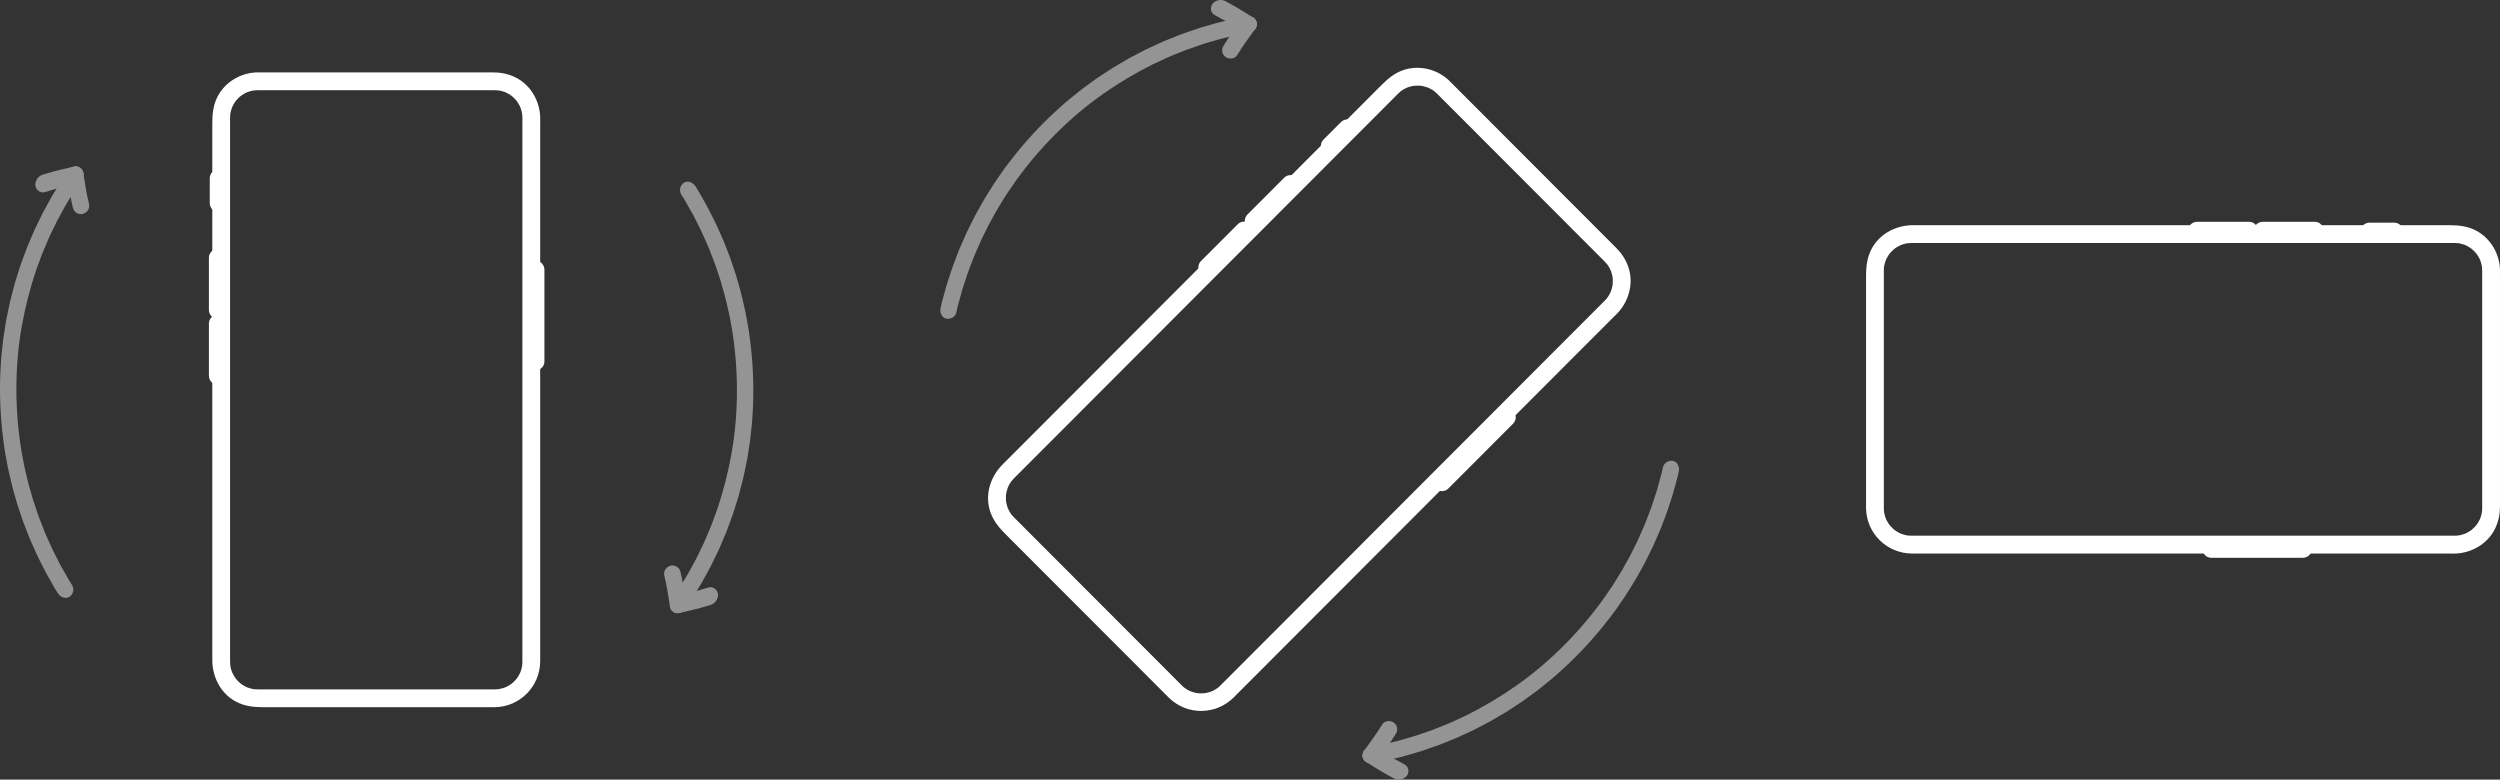 <svg width="186" height="58" viewBox="0 0 186 58" fill="none" xmlns="http://www.w3.org/2000/svg">
<rect x="0" y="0" width="186" height="58" fill="#333333" stroke="none"/>
<g clip-path="url(#clip0_109_148)">
<path d="M36.814 51.289H19.337C19.285 51.289 19.233 51.289 19.181 51.289C19.093 51.288 19.006 51.283 18.917 51.277C18.722 51.265 19.035 51.311 18.846 51.267C18.786 51.253 18.725 51.242 18.665 51.227C18.606 51.211 18.547 51.194 18.489 51.175C18.451 51.162 18.413 51.148 18.375 51.134C18.439 51.163 18.436 51.162 18.366 51.13C18.258 51.077 18.151 51.022 18.05 50.957C18 50.925 17.951 50.891 17.902 50.856C18.015 50.938 17.861 50.82 17.85 50.81C17.761 50.731 17.676 50.647 17.598 50.557C17.588 50.546 17.47 50.392 17.552 50.505C17.505 50.441 17.46 50.375 17.419 50.306C17.198 49.94 17.123 49.642 17.118 49.234C17.118 49.173 17.118 49.112 17.118 49.052V9.224C17.118 9.096 17.118 8.969 17.118 8.841C17.118 8.817 17.118 8.794 17.118 8.771C17.119 8.684 17.124 8.599 17.13 8.512C17.142 8.316 17.096 8.63 17.14 8.44C17.154 8.38 17.165 8.32 17.181 8.259C17.191 8.22 17.202 8.18 17.214 8.141C17.221 8.118 17.306 7.887 17.253 8.015C17.299 7.904 17.357 7.797 17.419 7.695C17.45 7.643 17.484 7.595 17.516 7.544C17.617 7.387 17.434 7.629 17.558 7.489C17.637 7.4 17.717 7.312 17.805 7.231C17.849 7.191 17.894 7.151 17.941 7.115C17.834 7.199 18.028 7.058 18.049 7.044C18.15 6.979 18.256 6.924 18.365 6.871C18.534 6.789 18.249 6.901 18.431 6.846C18.489 6.829 18.546 6.807 18.605 6.79C18.664 6.774 18.724 6.759 18.784 6.746C18.799 6.743 19 6.712 18.854 6.73C18.959 6.717 19.065 6.713 19.171 6.712C19.302 6.71 19.434 6.712 19.565 6.712H36.666C36.713 6.712 36.759 6.712 36.806 6.712C36.914 6.713 37.022 6.717 37.129 6.73C36.983 6.712 37.184 6.743 37.199 6.746C37.259 6.759 37.319 6.774 37.378 6.79C37.437 6.807 37.494 6.829 37.552 6.846C37.624 6.875 37.628 6.875 37.563 6.846C37.6 6.862 37.636 6.879 37.672 6.897C37.78 6.95 37.884 7.01 37.984 7.077C37.995 7.084 38.152 7.202 38.042 7.114C38.089 7.151 38.134 7.19 38.178 7.23C38.266 7.311 38.345 7.399 38.425 7.488C38.549 7.628 38.365 7.386 38.467 7.544C38.51 7.611 38.555 7.676 38.595 7.746C38.625 7.798 38.653 7.851 38.68 7.905C38.687 7.92 38.758 8.101 38.709 7.969C38.752 8.084 38.789 8.199 38.817 8.319C38.831 8.379 38.843 8.44 38.853 8.501C38.829 8.356 38.857 8.559 38.858 8.575C38.863 8.639 38.865 8.703 38.865 8.767C38.867 8.999 38.865 9.231 38.865 9.463V45.99C38.865 47.048 38.867 48.106 38.865 49.164C38.865 49.186 38.865 49.208 38.865 49.229C38.865 49.316 38.859 49.401 38.853 49.488C38.841 49.684 38.887 49.37 38.843 49.56C38.829 49.62 38.818 49.68 38.803 49.741C38.788 49.8 38.77 49.859 38.751 49.917C38.746 49.93 38.675 50.117 38.731 49.985C38.684 50.096 38.627 50.203 38.565 50.305C38.534 50.357 38.499 50.405 38.467 50.456C38.366 50.613 38.55 50.371 38.425 50.511C38.346 50.6 38.267 50.688 38.178 50.769C38.134 50.809 38.09 50.849 38.043 50.886C38.153 50.798 37.996 50.915 37.984 50.923C37.884 50.989 37.781 51.05 37.673 51.102C37.658 51.11 37.477 51.181 37.61 51.132C37.553 51.153 37.495 51.174 37.437 51.192C37.319 51.228 37.199 51.255 37.078 51.276C37.223 51.252 37.02 51.28 37.005 51.281C36.941 51.286 36.877 51.287 36.814 51.288C36.456 51.292 36.152 51.59 36.152 51.951C36.152 52.312 36.455 52.618 36.814 52.614C38.687 52.592 40.184 51.064 40.19 49.194C40.191 48.871 40.19 48.548 40.19 48.225V9.374C40.19 9.089 40.204 8.796 40.178 8.512C40.071 7.344 39.388 6.251 38.314 5.739C37.798 5.494 37.258 5.386 36.689 5.386H19.523C19.363 5.386 19.203 5.381 19.044 5.388C17.877 5.443 16.78 6.097 16.217 7.13C15.868 7.768 15.795 8.447 15.795 9.151V49.103C15.795 50.447 16.494 51.739 17.753 52.299C18.524 52.642 19.289 52.615 20.102 52.615H36.814C37.172 52.615 37.476 52.31 37.476 51.952C37.476 51.594 37.173 51.289 36.814 51.289Z" fill="white"/>
<path d="M39.181 20.062V26.056C39.181 26.332 39.177 26.609 39.181 26.886C39.181 26.89 39.181 26.894 39.181 26.898C39.181 27.068 39.255 27.247 39.375 27.367C39.49 27.482 39.678 27.569 39.843 27.561C40.202 27.545 40.505 27.27 40.505 26.898V20.904C40.505 20.628 40.51 20.351 40.505 20.074C40.505 20.07 40.505 20.066 40.505 20.062C40.505 19.892 40.431 19.713 40.312 19.593C40.191 19.473 40.008 19.391 39.843 19.399C39.484 19.415 39.181 19.69 39.181 20.062Z" fill="white"/>
<path d="M15.542 19.178V23.064C15.542 23.234 15.616 23.413 15.736 23.533C15.851 23.648 16.039 23.735 16.204 23.727C16.563 23.711 16.866 23.436 16.866 23.064V19.178C16.866 19.008 16.793 18.829 16.673 18.709C16.558 18.594 16.37 18.507 16.204 18.515C15.845 18.531 15.542 18.806 15.542 19.178Z" fill="white"/>
<path d="M15.605 13.261V15.111C15.605 15.281 15.679 15.46 15.799 15.58C15.914 15.695 16.102 15.782 16.267 15.774C16.626 15.758 16.93 15.483 16.93 15.111V13.261C16.93 13.091 16.856 12.912 16.736 12.792C16.616 12.672 16.433 12.59 16.267 12.598C15.909 12.614 15.605 12.889 15.605 13.261Z" fill="white"/>
<path d="M15.542 24.072V27.958C15.542 28.128 15.616 28.307 15.736 28.427C15.856 28.547 16.039 28.629 16.204 28.621C16.563 28.605 16.866 28.329 16.866 27.958V24.072C16.866 23.902 16.793 23.723 16.673 23.603C16.553 23.483 16.37 23.401 16.204 23.409C15.845 23.425 15.542 23.7 15.542 24.072Z" fill="white"/>
<path d="M5.352 43.515C5.276 43.394 5.196 43.275 5.124 43.151L4.912 42.778L4.625 42.274L4.482 42.022L4.352 41.763L4.09 41.246L3.959 40.988L3.894 40.859C3.873 40.815 3.854 40.771 3.834 40.727L3.484 39.943L3.397 39.746C3.367 39.681 3.338 39.616 3.313 39.549L3.157 39.148C3.055 38.881 2.947 38.616 2.847 38.347L2.575 37.532L2.491 37.284L2.449 37.16C2.436 37.118 2.425 37.076 2.413 37.034L2.27 36.53C2.176 36.194 2.074 35.859 2.002 35.517L1.883 35.006L1.824 34.75C1.804 34.666 1.784 34.581 1.77 34.494L1.581 33.463C1.338 31.957 1.217 30.431 1.219 28.906C1.224 27.356 1.346 25.804 1.621 24.278C1.872 22.864 2.228 21.471 2.684 20.109L2.999 19.252L3.077 19.038C3.103 18.966 3.129 18.895 3.16 18.826L3.339 18.405L3.517 17.985L3.606 17.775C3.635 17.704 3.665 17.634 3.7 17.567L4.098 16.745L4.241 16.449C4.29 16.352 4.345 16.257 4.397 16.161L4.712 15.585C4.914 15.196 5.155 14.83 5.382 14.456L5.545 14.192C5.6 14.105 5.651 14.015 5.713 13.931C5.831 13.761 5.948 13.591 6.063 13.419L6.094 13.374C6.283 13.099 6.239 12.669 5.965 12.487C5.689 12.305 5.306 12.37 5.093 12.68L4.839 13.05L4.711 13.235C4.669 13.296 4.626 13.358 4.588 13.422L3.953 14.452L3.874 14.581L3.801 14.713L3.655 14.979L3.364 15.509C3.293 15.641 3.219 15.77 3.151 15.904L2.955 16.307L2.564 17.115C2.443 17.389 2.329 17.665 2.212 17.94L2.036 18.353L1.993 18.457L1.954 18.562L1.877 18.772L1.5 19.801L1.175 20.846L1.094 21.108C1.068 21.195 1.047 21.284 1.024 21.372L0.887 21.902L0.75 22.432C0.708 22.609 0.675 22.789 0.636 22.967L0.516 23.553L0.456 23.846L0.409 24.141L0.317 24.731L0.271 25.026C0.256 25.125 0.238 25.222 0.229 25.322L0.102 26.51C0.089 26.609 0.086 26.709 0.079 26.808L0.062 27.107L0.027 27.703C-0.041 29.321 0.024 30.944 0.223 32.55L0.297 33.108C0.323 33.293 0.343 33.48 0.38 33.664L0.582 34.77C0.746 35.501 0.907 36.234 1.124 36.952L1.254 37.41C1.274 37.488 1.3 37.563 1.326 37.638L1.402 37.864L1.705 38.768C1.816 39.066 1.935 39.361 2.049 39.657L2.223 40.101L2.417 40.537C2.606 40.953 2.781 41.376 2.997 41.779C3.206 42.186 3.4 42.6 3.635 42.993L3.953 43.557C4.007 43.651 4.059 43.746 4.114 43.839L4.289 44.111L4.319 44.159C4.508 44.456 4.922 44.585 5.188 44.39C5.455 44.194 5.546 43.817 5.354 43.515H5.352Z" fill="#949494"/>
<path d="M4.972 13.168C4.998 13.341 5.021 13.509 5.052 13.681L5.152 14.196C5.22 14.536 5.291 14.871 5.365 15.2L5.429 15.477C5.468 15.632 5.578 15.775 5.713 15.852C5.843 15.926 6.028 15.956 6.172 15.911C6.493 15.817 6.701 15.512 6.623 15.179C6.46 14.52 6.356 13.869 6.248 13.184L6.205 12.895C6.182 12.735 6.09 12.579 5.964 12.486C5.843 12.399 5.658 12.352 5.505 12.393C5.174 12.482 4.921 12.818 4.972 13.168Z" fill="#949494"/>
<path d="M5.505 12.394C5.166 12.469 4.825 12.548 4.48 12.634C4.135 12.719 3.782 12.807 3.446 12.913L3.157 13.001C2.997 13.051 2.839 13.177 2.744 13.332C2.653 13.479 2.602 13.69 2.637 13.847C2.721 14.194 3.042 14.395 3.381 14.281C3.723 14.175 4.062 14.074 4.398 13.979L4.9 13.84C5.067 13.795 5.229 13.749 5.401 13.712L5.687 13.647C5.845 13.612 5.999 13.509 6.092 13.373C6.182 13.244 6.234 13.051 6.204 12.896C6.14 12.56 5.849 12.318 5.504 12.394H5.505Z" fill="#949494"/>
<path d="M50.695 14.486C50.771 14.607 50.851 14.726 50.924 14.85L51.136 15.223L51.422 15.727L51.565 15.979L51.696 16.238L51.958 16.755L52.088 17.013L52.154 17.142C52.175 17.186 52.193 17.23 52.213 17.274L52.563 18.058L52.651 18.254C52.68 18.32 52.709 18.385 52.735 18.452L52.89 18.852C52.993 19.119 53.101 19.385 53.2 19.654L53.473 20.468L53.556 20.716L53.598 20.841C53.611 20.883 53.622 20.924 53.634 20.966L53.777 21.471C53.872 21.807 53.974 22.141 54.046 22.484L54.164 22.995L54.223 23.25C54.243 23.335 54.264 23.42 54.278 23.506L54.466 24.538C54.709 26.044 54.831 27.569 54.828 29.095C54.824 30.645 54.701 32.197 54.427 33.723C54.176 35.137 53.82 36.531 53.363 37.891L53.049 38.749L52.97 38.963C52.944 39.034 52.919 39.106 52.888 39.175L52.709 39.596L52.531 40.016L52.441 40.226C52.413 40.297 52.382 40.366 52.348 40.434L51.95 41.256L51.807 41.551C51.757 41.649 51.702 41.744 51.651 41.84L51.335 42.416C51.134 42.805 50.893 43.171 50.666 43.545L50.503 43.809C50.448 43.896 50.396 43.986 50.335 44.069C50.217 44.239 50.1 44.41 49.984 44.582L49.953 44.627C49.764 44.902 49.809 45.332 50.083 45.513C50.358 45.696 50.741 45.631 50.955 45.321L51.209 44.951L51.336 44.766C51.379 44.705 51.422 44.643 51.46 44.579L52.094 43.549L52.174 43.42L52.247 43.288L52.392 43.022L52.683 42.492C52.754 42.36 52.829 42.23 52.896 42.097L53.092 41.693L53.484 40.886C53.604 40.612 53.719 40.336 53.836 40.061L54.011 39.648L54.055 39.544L54.094 39.439L54.171 39.228L54.547 38.2L54.873 37.155L54.954 36.893C54.98 36.805 55 36.716 55.024 36.629L55.161 36.099L55.297 35.569C55.34 35.392 55.373 35.212 55.411 35.033L55.532 34.448L55.592 34.155L55.639 33.86L55.731 33.27L55.777 32.975C55.791 32.876 55.81 32.778 55.819 32.679L55.946 31.491C55.959 31.392 55.962 31.292 55.968 31.193L55.986 30.894L56.02 30.298C56.089 28.68 56.024 27.057 55.825 25.45L55.751 24.893C55.724 24.707 55.705 24.521 55.667 24.337L55.465 23.231C55.301 22.5 55.141 21.767 54.923 21.049L54.793 20.59C54.773 20.513 54.748 20.438 54.722 20.363L54.646 20.137L54.342 19.233C54.232 18.935 54.113 18.64 53.998 18.344L53.825 17.899L53.63 17.464C53.442 17.047 53.267 16.625 53.051 16.221C52.842 15.815 52.648 15.401 52.413 15.008L52.094 14.443C52.041 14.349 51.989 14.255 51.934 14.162L51.758 13.89L51.728 13.842C51.539 13.545 51.125 13.416 50.859 13.611C50.593 13.807 50.502 14.183 50.694 14.486H50.695Z" fill="#949494"/>
<path d="M51.076 44.833C51.05 44.66 51.028 44.492 50.996 44.319L50.896 43.805C50.828 43.465 50.757 43.13 50.683 42.801L50.62 42.524C50.58 42.369 50.471 42.226 50.335 42.149C50.205 42.075 50.02 42.045 49.876 42.09C49.556 42.184 49.347 42.489 49.425 42.821C49.588 43.48 49.692 44.132 49.8 44.816L49.843 45.105C49.867 45.266 49.958 45.422 50.084 45.514C50.205 45.602 50.39 45.649 50.543 45.607C50.875 45.519 51.127 45.183 51.076 44.833Z" fill="#949494"/>
<path d="M50.543 45.607C50.881 45.532 51.223 45.452 51.568 45.367C51.912 45.281 52.265 45.194 52.602 45.088L52.89 45C53.05 44.95 53.209 44.824 53.303 44.669C53.394 44.522 53.446 44.311 53.411 44.154C53.326 43.806 53.006 43.605 52.667 43.72C52.325 43.826 51.985 43.927 51.649 44.022L51.148 44.161C50.98 44.205 50.819 44.252 50.646 44.289L50.361 44.353C50.203 44.389 50.048 44.492 49.955 44.627C49.866 44.757 49.814 44.95 49.844 45.105C49.907 45.441 50.199 45.683 50.544 45.607H50.543Z" fill="#949494"/>
<path d="M87.915 50.984C86.776 49.844 85.637 48.703 84.498 47.562C82.447 45.508 80.395 43.454 78.344 41.4L76.123 39.176C75.934 38.987 75.746 38.799 75.558 38.61C75.521 38.573 75.484 38.537 75.447 38.5C75.385 38.437 75.327 38.371 75.269 38.305C75.139 38.157 75.328 38.412 75.226 38.247C75.193 38.194 75.157 38.144 75.126 38.09C75.095 38.038 75.066 37.983 75.039 37.929C75.021 37.892 75.003 37.855 74.987 37.819C75.012 37.885 75.011 37.882 74.983 37.81C74.944 37.696 74.908 37.581 74.882 37.464C74.87 37.405 74.858 37.346 74.849 37.288C74.871 37.426 74.846 37.233 74.845 37.218C74.837 37.099 74.837 36.98 74.845 36.861C74.846 36.846 74.871 36.653 74.849 36.791C74.862 36.712 74.877 36.634 74.896 36.556C74.998 36.141 75.156 35.877 75.441 35.586C75.483 35.542 75.526 35.499 75.57 35.456L76.472 34.553L80.357 30.663L86.055 24.956C88.177 22.832 90.298 20.708 92.419 18.584L98.298 12.697C99.713 11.28 101.128 9.864 102.543 8.447L103.693 7.295C103.784 7.204 103.874 7.113 103.964 7.023C103.981 7.007 103.997 6.99 104.013 6.974C104.075 6.913 104.139 6.857 104.204 6.799C104.352 6.67 104.098 6.859 104.262 6.756C104.315 6.724 104.365 6.688 104.419 6.657C104.454 6.636 104.489 6.616 104.525 6.597C104.547 6.586 104.77 6.482 104.642 6.535C104.753 6.49 104.869 6.454 104.985 6.426C105.043 6.411 105.102 6.402 105.16 6.389C105.344 6.349 105.042 6.39 105.229 6.379C105.349 6.373 105.466 6.367 105.586 6.372C105.646 6.374 105.705 6.378 105.764 6.385C105.629 6.369 105.867 6.407 105.891 6.412C106.008 6.439 106.122 6.474 106.236 6.514C106.415 6.575 106.133 6.453 106.3 6.543C106.354 6.572 106.41 6.597 106.463 6.627C106.516 6.657 106.569 6.689 106.621 6.722C106.634 6.731 106.798 6.851 106.682 6.76C106.765 6.825 106.843 6.897 106.919 6.971C107.013 7.064 107.105 7.158 107.198 7.251C107.808 7.862 108.418 8.472 109.028 9.083C111.042 11.1 113.056 13.117 115.07 15.134C116.477 16.542 117.883 17.951 119.289 19.359C119.322 19.392 119.356 19.425 119.388 19.458C119.464 19.535 119.537 19.614 119.604 19.7C119.513 19.583 119.633 19.748 119.641 19.761C119.675 19.812 119.706 19.865 119.737 19.919C119.766 19.972 119.791 20.028 119.82 20.081C119.852 20.152 119.854 20.155 119.828 20.089C119.842 20.127 119.856 20.165 119.869 20.203C119.907 20.316 119.939 20.432 119.962 20.55C119.965 20.564 119.993 20.758 119.977 20.619C119.984 20.678 119.988 20.738 119.991 20.797C119.996 20.916 119.989 21.035 119.983 21.154C119.972 21.341 120.013 21.04 119.973 21.223C119.956 21.301 119.942 21.379 119.921 21.456C119.906 21.515 119.888 21.572 119.869 21.629C119.864 21.644 119.786 21.823 119.845 21.695C119.794 21.806 119.739 21.915 119.674 22.019C119.642 22.072 119.606 22.123 119.571 22.174C119.656 22.053 119.533 22.217 119.523 22.229C119.481 22.278 119.436 22.324 119.392 22.37C119.229 22.536 119.064 22.698 118.9 22.862C117.809 23.954 116.718 25.047 115.628 26.138L110.263 31.511L103.955 37.828L97.853 43.938C96.271 45.522 94.688 47.106 93.106 48.69C92.359 49.438 91.614 50.188 90.865 50.935C90.85 50.95 90.834 50.965 90.819 50.981C90.757 51.042 90.693 51.098 90.628 51.156C90.481 51.286 90.734 51.096 90.57 51.199C90.517 51.231 90.467 51.267 90.413 51.298C90.361 51.33 90.307 51.359 90.252 51.386C90.24 51.392 90.057 51.475 90.19 51.42C90.079 51.466 89.963 51.501 89.846 51.529C89.788 51.544 89.729 51.553 89.671 51.566C89.488 51.606 89.789 51.565 89.602 51.576C89.483 51.583 89.365 51.589 89.246 51.584C89.186 51.581 89.127 51.577 89.068 51.57C89.207 51.586 89.013 51.558 89 51.555C88.882 51.532 88.766 51.5 88.652 51.462C88.637 51.457 88.459 51.379 88.587 51.438C88.531 51.413 88.477 51.387 88.422 51.358C88.314 51.301 88.209 51.235 88.109 51.163C88.229 51.248 88.065 51.125 88.053 51.115C88.005 51.073 87.959 51.029 87.914 50.984C87.658 50.734 87.233 50.729 86.978 50.984C86.723 51.24 86.721 51.671 86.978 51.922C88.317 53.233 90.455 53.212 91.781 51.894C92.01 51.666 92.237 51.437 92.464 51.209C92.957 50.716 93.45 50.222 93.942 49.73L96.079 47.59C96.954 46.713 97.829 45.837 98.705 44.96C99.702 43.962 100.699 42.963 101.697 41.964L104.876 38.781C105.959 37.697 107.042 36.612 108.124 35.528L111.261 32.388C112.23 31.417 113.198 30.447 114.167 29.477C115 28.643 115.833 27.809 116.666 26.975C117.322 26.318 117.978 25.662 118.633 25.005C119.055 24.583 119.477 24.16 119.899 23.738C120.1 23.536 120.317 23.339 120.5 23.119C121.248 22.218 121.537 20.961 121.139 19.839C120.948 19.3 120.642 18.84 120.24 18.438L118.752 16.948C117.836 16.031 116.921 15.114 116.005 14.197C114.938 13.128 113.871 12.06 112.804 10.992C111.836 10.022 110.868 9.053 109.9 8.084C109.3 7.483 108.701 6.883 108.101 6.283C107.988 6.17 107.878 6.053 107.76 5.945C106.897 5.158 105.659 4.844 104.531 5.175C103.834 5.379 103.303 5.808 102.805 6.306C102.432 6.68 102.06 7.052 101.687 7.426C101.077 8.037 100.465 8.649 99.855 9.261C99.049 10.068 98.244 10.874 97.439 11.68L94.612 14.511L91.496 17.631L88.27 20.861L85.069 24.066L82.025 27.115L79.317 29.826L77.068 32.078L75.449 33.7L74.593 34.556C73.644 35.507 73.225 36.915 73.721 38.203C74.024 38.991 74.584 39.514 75.159 40.09L77.39 42.324L80.479 45.416L83.616 48.557L86.048 50.993L86.975 51.922C87.228 52.175 87.659 52.175 87.912 51.922C88.165 51.669 88.166 51.239 87.912 50.984H87.915Z" fill="white"/>
<path d="M111.641 30.579C111.481 30.74 111.321 30.9 111.161 31.061L110.006 32.217C109.543 32.681 109.079 33.145 108.616 33.609C108.213 34.012 107.811 34.415 107.409 34.818C107.214 35.013 107.015 35.206 106.823 35.404C106.821 35.407 106.818 35.41 106.815 35.412C106.695 35.532 106.621 35.711 106.621 35.881C106.621 36.052 106.693 36.238 106.815 36.35C107.08 36.593 107.489 36.613 107.751 36.35C107.911 36.19 108.072 36.029 108.232 35.869C108.616 35.484 109.001 35.098 109.386 34.713C109.849 34.249 110.313 33.785 110.777 33.321C111.179 32.918 111.582 32.515 111.983 32.112C112.179 31.916 112.377 31.724 112.569 31.526C112.572 31.523 112.575 31.52 112.577 31.517C112.697 31.397 112.771 31.219 112.771 31.048C112.771 30.878 112.699 30.691 112.577 30.579C112.312 30.337 111.904 30.317 111.641 30.579Z" fill="white"/>
<path d="M95.55 13.217L94.621 14.147C94.128 14.64 93.635 15.134 93.143 15.627L92.806 15.964C92.686 16.085 92.612 16.263 92.612 16.433C92.612 16.604 92.684 16.791 92.806 16.902C93.071 17.145 93.48 17.165 93.742 16.902C94.052 16.592 94.361 16.283 94.671 15.972L96.149 14.492L96.486 14.155C96.606 14.034 96.68 13.856 96.68 13.686C96.68 13.515 96.608 13.329 96.486 13.217C96.221 12.974 95.813 12.954 95.55 13.217Z" fill="white"/>
<path d="M99.774 9.078C99.393 9.459 99.012 9.84 98.631 10.222C98.576 10.277 98.522 10.331 98.467 10.386C98.347 10.506 98.273 10.684 98.273 10.855C98.273 11.025 98.345 11.212 98.467 11.324C98.732 11.567 99.141 11.587 99.403 11.324C99.784 10.943 100.164 10.562 100.546 10.18C100.6 10.125 100.655 10.07 100.71 10.015C100.83 9.895 100.903 9.717 100.903 9.546C100.903 9.376 100.831 9.189 100.71 9.078C100.445 8.835 100.036 8.815 99.774 9.078Z" fill="white"/>
<path d="M92.095 16.677L91.166 17.608L89.688 19.088L89.351 19.425C89.231 19.545 89.157 19.724 89.157 19.894C89.157 20.065 89.229 20.251 89.351 20.363C89.616 20.606 90.024 20.626 90.287 20.363C90.597 20.053 90.906 19.743 91.216 19.433L92.694 17.953C92.806 17.841 92.918 17.728 93.031 17.615C93.151 17.495 93.225 17.317 93.225 17.146C93.225 16.976 93.153 16.789 93.031 16.677C92.766 16.435 92.357 16.415 92.095 16.677Z" fill="white"/>
<path d="M71.159 23.21C71.191 23.071 71.219 22.93 71.254 22.791L71.368 22.377L71.521 21.818L71.598 21.538L71.689 21.263L71.869 20.712L71.959 20.437L72.004 20.299C72.02 20.253 72.038 20.209 72.055 20.163L72.361 19.361L72.438 19.16C72.463 19.093 72.489 19.026 72.518 18.961L72.691 18.568C72.807 18.306 72.918 18.042 73.037 17.782L73.419 17.012L73.536 16.777L73.594 16.66C73.614 16.621 73.636 16.583 73.657 16.545L73.912 16.087C74.083 15.783 74.247 15.474 74.438 15.181L74.715 14.736L74.853 14.513C74.9 14.439 74.944 14.364 74.996 14.294L75.591 13.431C76.482 12.194 77.474 11.029 78.553 9.952C79.65 8.859 80.833 7.848 82.105 6.963C83.28 6.141 84.516 5.408 85.8 4.769L86.628 4.385L86.835 4.289C86.904 4.257 86.973 4.224 87.044 4.198L87.467 4.027L87.89 3.856L88.101 3.77C88.172 3.741 88.242 3.712 88.315 3.689L89.177 3.39L89.486 3.282C89.59 3.248 89.696 3.22 89.801 3.189L90.43 3.005C90.847 2.873 91.276 2.785 91.701 2.681L92.003 2.61C92.104 2.587 92.204 2.56 92.306 2.545C92.509 2.508 92.713 2.47 92.915 2.431L92.969 2.421C93.297 2.36 93.569 2.025 93.504 1.702C93.438 1.379 93.121 1.153 92.751 1.221L92.311 1.303L92.09 1.344C92.017 1.357 91.944 1.37 91.871 1.389L90.695 1.668L90.548 1.704L90.403 1.745L90.113 1.83L89.532 1.999C89.389 2.042 89.245 2.08 89.103 2.127L88.679 2.274L87.832 2.568C87.554 2.677 87.278 2.791 87.001 2.903L86.585 3.071L86.481 3.113L86.38 3.16L86.177 3.254L85.185 3.715L84.216 4.223L83.974 4.351C83.894 4.395 83.817 4.442 83.738 4.488L83.267 4.766L82.796 5.045C82.64 5.14 82.49 5.243 82.337 5.342L81.839 5.671L81.589 5.835L81.348 6.01L80.865 6.363L80.624 6.539C80.544 6.598 80.462 6.654 80.386 6.718L79.457 7.468C79.378 7.529 79.306 7.597 79.231 7.663L79.008 7.862L78.562 8.259C77.371 9.354 76.271 10.548 75.278 11.825L74.936 12.271C74.824 12.421 74.706 12.567 74.603 12.724L73.964 13.649C73.564 14.282 73.16 14.914 72.807 15.575L72.575 15.992C72.534 16.061 72.499 16.132 72.464 16.203L72.358 16.417L71.934 17.271C71.803 17.56 71.678 17.853 71.55 18.143L71.359 18.58L71.189 19.026C71.028 19.453 70.854 19.877 70.721 20.315C70.582 20.75 70.427 21.181 70.315 21.625L70.142 22.25C70.114 22.354 70.084 22.457 70.057 22.562L69.989 22.879L69.977 22.935C69.9 23.278 70.102 23.663 70.428 23.713C70.754 23.764 71.085 23.561 71.162 23.212L71.159 23.21Z" fill="#949494"/>
<path d="M92.319 1.483C92.216 1.623 92.113 1.758 92.013 1.903L91.72 2.336C91.528 2.625 91.342 2.912 91.162 3.198L91.012 3.438C90.93 3.575 90.907 3.754 90.948 3.905C90.987 4.049 91.097 4.202 91.231 4.271C91.524 4.432 91.886 4.364 92.066 4.074C92.416 3.492 92.803 2.957 93.209 2.397L93.383 2.162C93.479 2.032 93.526 1.857 93.501 1.702C93.478 1.555 93.379 1.391 93.243 1.312C92.946 1.139 92.53 1.198 92.319 1.482L92.319 1.483Z" fill="#949494"/>
<path d="M93.243 1.312C92.951 1.126 92.654 0.94 92.349 0.756C92.045 0.573 91.734 0.384 91.421 0.221L91.155 0.079C91.006 0.001 90.805 -0.021 90.63 0.021C90.461 0.061 90.276 0.173 90.19 0.309C90.004 0.615 90.089 0.984 90.409 1.142C90.726 1.31 91.038 1.479 91.342 1.649L91.795 1.907C91.945 1.994 92.091 2.075 92.24 2.171L92.488 2.328C92.625 2.415 92.807 2.451 92.968 2.421C93.123 2.392 93.295 2.293 93.384 2.163C93.577 1.88 93.542 1.502 93.244 1.312L93.243 1.312Z" fill="#949494"/>
<path d="M123.721 34.789C123.689 34.929 123.661 35.069 123.625 35.208L123.511 35.622L123.358 36.181L123.281 36.461L123.191 36.736L123.01 37.287L122.921 37.562L122.875 37.7C122.86 37.746 122.841 37.791 122.825 37.836L122.518 38.638L122.442 38.839C122.417 38.906 122.391 38.973 122.361 39.038L122.189 39.432C122.073 39.693 121.962 39.958 121.842 40.218L121.46 40.987L121.344 41.222L121.286 41.339C121.266 41.378 121.243 41.416 121.223 41.454L120.967 41.912C120.797 42.216 120.632 42.526 120.442 42.818L120.165 43.263L120.027 43.486C119.981 43.56 119.936 43.635 119.884 43.706L119.289 44.568C118.398 45.806 117.407 46.97 116.328 48.047C115.23 49.14 114.047 50.151 112.776 51.036C111.6 51.858 110.364 52.591 109.08 53.23L108.252 53.614L108.045 53.71C107.976 53.742 107.907 53.775 107.836 53.801L107.413 53.973L106.99 54.144L106.779 54.229C106.708 54.258 106.638 54.287 106.565 54.31L105.704 54.609L105.394 54.717C105.29 54.751 105.184 54.779 105.08 54.81L104.45 54.994C104.033 55.126 103.604 55.215 103.179 55.318L102.877 55.389C102.776 55.412 102.676 55.439 102.574 55.454C102.371 55.491 102.167 55.529 101.965 55.568L101.911 55.578C101.583 55.639 101.311 55.974 101.376 56.297C101.442 56.62 101.759 56.846 102.129 56.778L102.569 56.696L102.79 56.656C102.863 56.642 102.937 56.629 103.009 56.61L104.185 56.331L104.332 56.296L104.477 56.254L104.767 56.169L105.348 56C105.491 55.957 105.636 55.919 105.777 55.872L106.201 55.725L107.048 55.431C107.326 55.322 107.602 55.208 107.88 55.097L108.295 54.928L108.399 54.886L108.5 54.84L108.703 54.745L109.695 54.285L110.664 53.776L110.906 53.648C110.986 53.604 111.064 53.557 111.142 53.511L111.613 53.233L112.085 52.955C112.24 52.86 112.39 52.756 112.543 52.657L113.041 52.329L113.291 52.164L113.533 51.989L114.015 51.637L114.256 51.461C114.336 51.401 114.418 51.345 114.494 51.281L115.423 50.531C115.502 50.47 115.575 50.402 115.649 50.336L115.872 50.138L116.318 49.74C117.509 48.645 118.609 47.451 119.603 46.174L119.944 45.728C120.056 45.578 120.174 45.432 120.277 45.276L120.916 44.35C121.316 43.717 121.72 43.085 122.073 42.424L122.305 42.007C122.346 41.939 122.381 41.868 122.416 41.796L122.522 41.583L122.946 40.728C123.077 40.439 123.202 40.147 123.33 39.856L123.521 39.419L123.692 38.973C123.852 38.546 124.026 38.123 124.159 37.684C124.298 37.249 124.453 36.819 124.565 36.375L124.738 35.75C124.767 35.645 124.796 35.542 124.823 35.437L124.891 35.12L124.903 35.064C124.98 34.721 124.778 34.337 124.452 34.286C124.126 34.236 123.795 34.438 123.718 34.787L123.721 34.789Z" fill="#949494"/>
<path d="M102.56 56.517C102.664 56.377 102.767 56.242 102.866 56.097L103.159 55.664C103.351 55.375 103.538 55.088 103.718 54.802L103.868 54.562C103.949 54.425 103.973 54.245 103.932 54.095C103.893 53.95 103.782 53.798 103.649 53.728C103.356 53.568 102.994 53.636 102.814 53.926C102.464 54.508 102.077 55.042 101.671 55.603L101.497 55.837C101.4 55.968 101.354 56.143 101.379 56.297C101.402 56.445 101.5 56.609 101.637 56.688C101.934 56.861 102.35 56.802 102.561 56.518L102.56 56.517Z" fill="#949494"/>
<path d="M101.637 56.688C101.928 56.874 102.226 57.06 102.53 57.244C102.834 57.427 103.145 57.615 103.459 57.779L103.725 57.921C103.873 57.999 104.074 58.021 104.25 57.979C104.419 57.939 104.603 57.827 104.69 57.691C104.876 57.385 104.791 57.016 104.471 56.858C104.154 56.69 103.842 56.521 103.537 56.35L103.085 56.093C102.935 56.006 102.788 55.925 102.64 55.829L102.392 55.672C102.255 55.585 102.073 55.549 101.912 55.579C101.757 55.608 101.585 55.707 101.495 55.837C101.303 56.12 101.338 56.498 101.635 56.688L101.637 56.688Z" fill="#949494"/>
<path d="M140.157 37.801V20.301C140.157 20.249 140.157 20.197 140.157 20.145C140.157 20.057 140.163 19.969 140.168 19.881C140.181 19.685 140.135 19.999 140.179 19.809C140.193 19.749 140.203 19.688 140.219 19.628C140.234 19.569 140.251 19.51 140.271 19.452C140.284 19.413 140.297 19.375 140.312 19.337C140.283 19.402 140.284 19.399 140.316 19.328C140.368 19.22 140.423 19.114 140.488 19.012C140.52 18.962 140.554 18.913 140.589 18.864C140.507 18.977 140.625 18.823 140.635 18.812C140.714 18.723 140.798 18.638 140.887 18.559C140.898 18.55 141.053 18.431 140.939 18.514C141.004 18.466 141.07 18.422 141.138 18.38C141.504 18.159 141.802 18.084 142.209 18.079C142.269 18.079 142.33 18.079 142.391 18.079H182.164C182.292 18.079 182.42 18.079 182.547 18.079C182.571 18.079 182.594 18.079 182.617 18.079C182.704 18.08 182.789 18.085 182.876 18.091C183.071 18.103 182.758 18.057 182.947 18.102C183.007 18.116 183.068 18.126 183.128 18.142C183.168 18.152 183.207 18.163 183.246 18.175C183.269 18.183 183.5 18.267 183.372 18.214C183.482 18.26 183.59 18.318 183.692 18.38C183.743 18.411 183.792 18.446 183.842 18.478C183.999 18.579 183.758 18.395 183.897 18.52C183.986 18.599 184.074 18.678 184.155 18.767C184.195 18.811 184.234 18.855 184.271 18.902C184.186 18.796 184.328 18.99 184.342 19.012C184.406 19.113 184.462 19.219 184.514 19.328C184.597 19.498 184.484 19.212 184.539 19.394C184.556 19.453 184.578 19.509 184.595 19.568C184.612 19.628 184.626 19.687 184.639 19.748C184.642 19.763 184.674 19.964 184.655 19.817C184.668 19.923 184.673 20.029 184.674 20.135C184.675 20.267 184.674 20.398 184.674 20.53V37.654C184.674 37.7 184.674 37.747 184.674 37.794C184.673 37.902 184.669 38.01 184.655 38.117C184.673 37.971 184.642 38.172 184.639 38.187C184.626 38.248 184.612 38.308 184.595 38.367C184.578 38.425 184.556 38.483 184.539 38.541C184.511 38.613 184.511 38.617 184.539 38.552C184.523 38.589 184.506 38.625 184.488 38.661C184.435 38.769 184.376 38.873 184.309 38.973C184.301 38.985 184.184 39.142 184.272 39.032C184.235 39.079 184.196 39.124 184.156 39.168C184.075 39.256 183.987 39.336 183.898 39.415C183.758 39.539 184 39.355 183.842 39.457C183.775 39.5 183.71 39.545 183.64 39.585C183.589 39.615 183.535 39.644 183.481 39.67C183.467 39.678 183.286 39.749 183.418 39.7C183.303 39.742 183.188 39.78 183.068 39.808C183.008 39.822 182.947 39.834 182.886 39.844C183.031 39.82 182.829 39.848 182.813 39.849C182.749 39.854 182.685 39.855 182.621 39.856C182.389 39.858 182.157 39.856 181.926 39.856H145.448C144.392 39.856 143.335 39.858 142.279 39.856C142.257 39.856 142.235 39.856 142.214 39.856C142.127 39.855 142.042 39.85 141.955 39.844C141.76 39.832 142.073 39.878 141.884 39.834C141.823 39.82 141.763 39.809 141.703 39.793C141.644 39.778 141.585 39.761 141.527 39.741C141.514 39.737 141.327 39.666 141.459 39.721C141.348 39.675 141.241 39.617 141.139 39.555C141.088 39.524 141.039 39.489 140.989 39.457C140.831 39.356 141.073 39.54 140.934 39.415C140.844 39.336 140.757 39.257 140.676 39.168C140.636 39.124 140.596 39.08 140.56 39.032C140.647 39.143 140.53 38.986 140.522 38.974C140.456 38.874 140.395 38.77 140.343 38.662C140.336 38.647 140.265 38.466 140.313 38.599C140.292 38.542 140.272 38.484 140.254 38.426C140.217 38.308 140.19 38.188 140.169 38.066C140.194 38.211 140.166 38.008 140.164 37.993C140.16 37.929 140.158 37.865 140.158 37.802C140.154 37.443 139.856 37.139 139.496 37.139C139.135 37.139 138.83 37.442 138.834 37.802C138.855 39.677 140.382 41.176 142.249 41.182C142.571 41.184 142.894 41.182 143.216 41.182H182.016C182.301 41.182 182.593 41.197 182.877 41.171C184.043 41.063 185.135 40.379 185.646 39.304C185.892 38.788 185.999 38.246 185.999 37.677V20.487C185.999 20.327 186.004 20.166 185.997 20.007C185.942 18.839 185.289 17.741 184.258 17.176C183.62 16.828 182.943 16.754 182.239 16.754H142.341C140.999 16.754 139.709 17.454 139.15 18.715C138.807 19.487 138.834 20.253 138.834 21.067V37.801C138.834 38.159 139.138 38.464 139.496 38.464C139.854 38.464 140.158 38.161 140.158 37.801H140.157Z" fill="white"/>
<path d="M171.342 40.172H165.356C165.08 40.172 164.803 40.168 164.527 40.172C164.523 40.172 164.519 40.172 164.515 40.172C164.345 40.172 164.167 40.246 164.047 40.366C163.926 40.486 163.845 40.67 163.853 40.835C163.869 41.194 164.144 41.498 164.515 41.498H170.501C170.777 41.498 171.053 41.502 171.33 41.498C171.333 41.498 171.338 41.498 171.342 41.498C171.512 41.498 171.69 41.424 171.81 41.304C171.93 41.184 172.012 41.001 172.004 40.835C171.988 40.476 171.713 40.172 171.342 40.172Z" fill="white"/>
<path d="M172.224 16.502H168.344C168.174 16.502 167.995 16.576 167.875 16.696C167.755 16.816 167.674 16.999 167.682 17.165C167.698 17.524 167.972 17.828 168.344 17.828H172.224C172.394 17.828 172.573 17.754 172.693 17.634C172.813 17.513 172.894 17.33 172.886 17.165C172.87 16.805 172.596 16.502 172.224 16.502Z" fill="white"/>
<path d="M178.134 16.565H176.286C176.117 16.565 175.938 16.639 175.818 16.759C175.698 16.879 175.617 17.062 175.624 17.228C175.641 17.587 175.915 17.891 176.286 17.891H178.134C178.304 17.891 178.483 17.817 178.603 17.697C178.723 17.577 178.804 17.393 178.796 17.228C178.78 16.869 178.505 16.565 178.134 16.565Z" fill="white"/>
<path d="M167.338 16.502H163.457C163.287 16.502 163.109 16.576 162.989 16.696C162.869 16.816 162.787 16.999 162.795 17.165C162.811 17.524 163.086 17.828 163.457 17.828H167.338C167.507 17.828 167.686 17.754 167.806 17.634C167.926 17.513 168.008 17.33 168 17.165C167.984 16.805 167.709 16.502 167.338 16.502Z" fill="white"/>
</g>
<defs>
<clipPath id="clip0_109_148">
<rect width="186" height="58" fill="white"/>
</clipPath>
</defs>
</svg>
